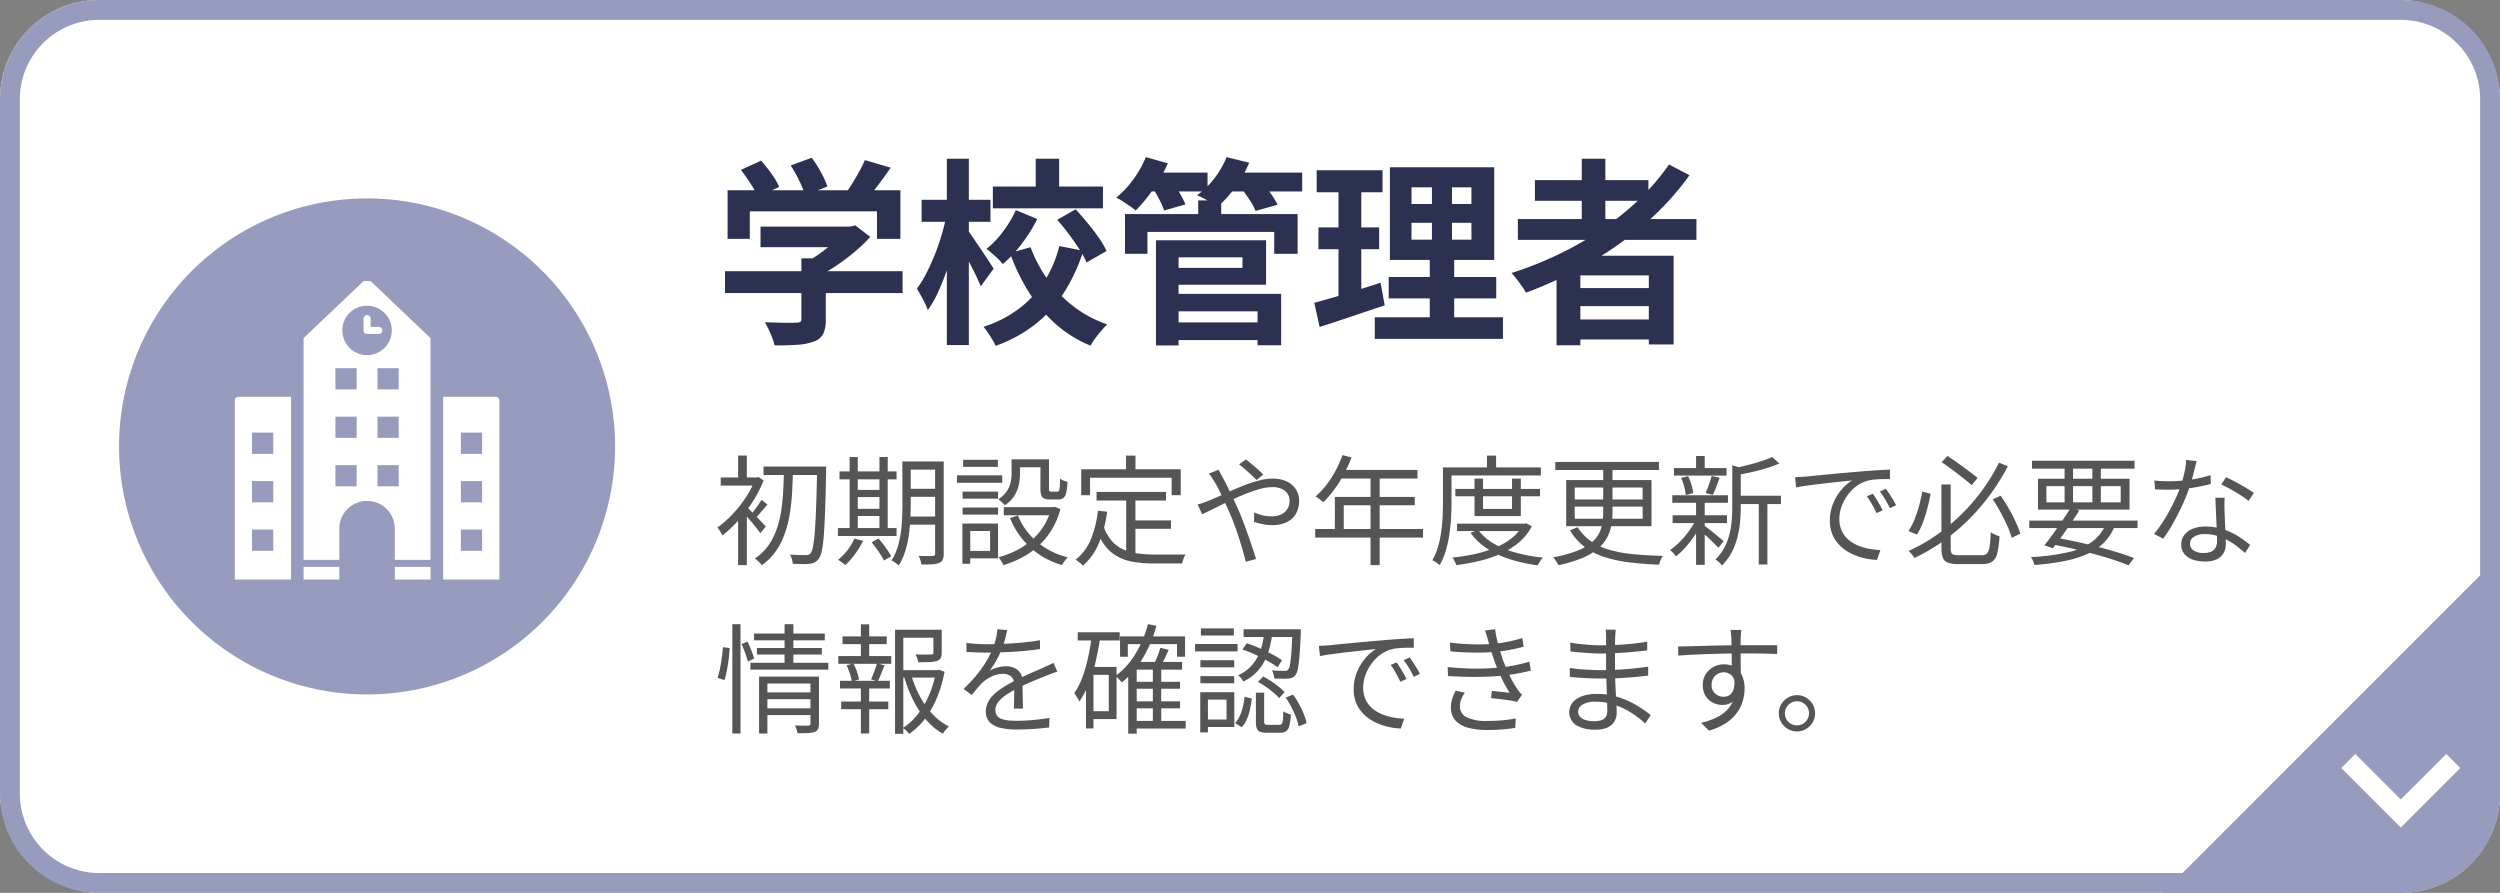 <svg xmlns="http://www.w3.org/2000/svg" xmlns:xlink="http://www.w3.org/1999/xlink" width="252" height="90" viewBox="0 0 252 90"><rect x="0" y="0" width="252" height="90" fill="#808080" stroke="none"/><defs><clipPath id="a"><rect width="50" height="50" fill="none"/></clipPath></defs><g transform="translate(-704 -391)"><rect width="252" height="90" rx="10" transform="translate(704 391)" fill="#fff"/><path d="M10,2a8.009,8.009,0,0,0-8,8V80a8.009,8.009,0,0,0,8,8H242a8.009,8.009,0,0,0,8-8V10a8.009,8.009,0,0,0-8-8H10m0-2H242a10,10,0,0,1,10,10V80a10,10,0,0,1-10,10H10A10,10,0,0,1,0,80V10A10,10,0,0,1,10,0Z" transform="translate(704 391)" fill="#979cbe"/><path d="M4.66-10.16h9.22v2.08H4.66ZM1.08-5.66h17.9v2.2H1.08Zm7.7-1.3h2.46V-.78A3.271,3.271,0,0,1,10.98.66a1.653,1.653,0,0,1-.98.78,6.069,6.069,0,0,1-1.68.32q-.96.06-2.24.06A7.051,7.051,0,0,0,5.67.63,10.881,10.881,0,0,0,5.1-.52l1.3.04q.66.02,1.17.02t.71-.02a.689.689,0,0,0,.4-.08.34.34,0,0,0,.1-.28Zm4.34-3.2h.58l.52-.12,1.5,1.16a14.961,14.961,0,0,1-1.54,1.48,22.166,22.166,0,0,1-1.84,1.39A16.072,16.072,0,0,1,10.4-5.12a6.175,6.175,0,0,0-.61-.73q-.39-.41-.65-.67a11.776,11.776,0,0,0,1.55-.96A15.708,15.708,0,0,0,12.1-8.63,9.67,9.67,0,0,0,13.12-9.7ZM1.34-13.82H18.76v4.9H16.4V-11.7H3.58v2.78H1.34Zm13.84-3.04,2.6.76q-.68,1-1.42,1.96t-1.34,1.62l-1.98-.72q.4-.52.79-1.14t.75-1.27A13.482,13.482,0,0,0,15.18-16.86Zm-12.5.98,2.04-.92a14.963,14.963,0,0,1,1.06,1.33,6.837,6.837,0,0,1,.76,1.31L4.38-13.14a8.089,8.089,0,0,0-.71-1.33Q3.18-15.24,2.68-15.88Zm5.02-.44,2.12-.78a12.276,12.276,0,0,1,.93,1.46,8.522,8.522,0,0,1,.65,1.44l-2.26.88a8.52,8.52,0,0,0-.57-1.45A13.5,13.5,0,0,0,7.7-16.32ZM28.08-14.2h11.1V-12H28.08ZM32.4-17h2.36v3.78H32.4Zm-2,5.18,2.16.9a16.444,16.444,0,0,1-1.58,2.51,12.472,12.472,0,0,1-1.9,2.03,6.148,6.148,0,0,0-.76-.79q-.5-.45-.88-.75a8.965,8.965,0,0,0,1.69-1.77A11.794,11.794,0,0,0,30.4-11.82Zm4.16.98,1.86-1.06q.6.64,1.21,1.38t1.12,1.47a8.536,8.536,0,0,1,.79,1.35L37.52-6.54a7.941,7.941,0,0,0-.72-1.34q-.48-.74-1.07-1.53T34.56-10.84ZM31.88-8.08a14.3,14.3,0,0,0,1.75,3.29,12.5,12.5,0,0,0,2.59,2.68A12.1,12.1,0,0,0,39.6-.3q-.26.26-.59.64t-.62.78a7.6,7.6,0,0,0-.47.72A12.372,12.372,0,0,1,34.4-.35a14.743,14.743,0,0,1-2.68-3.18A20.461,20.461,0,0,1,29.8-7.5Zm2.9-.12,2.42.48A17.737,17.737,0,0,1,35.37-3.7,13.141,13.141,0,0,1,32.5-.43a14.025,14.025,0,0,1-4.14,2.29,5.144,5.144,0,0,0-.34-.64q-.22-.36-.45-.7t-.43-.58A11.979,11.979,0,0,0,30.86-2a10.651,10.651,0,0,0,2.51-2.81A11.9,11.9,0,0,0,34.78-8.2ZM20.9-12.86h6.94v2.22H20.9ZM23.44-17h2.22V1.78H23.44Zm-.02,5.68,1.36.46q-.22,1.2-.55,2.48t-.75,2.51a24.679,24.679,0,0,1-.91,2.3,10.348,10.348,0,0,1-1.05,1.83,7.337,7.337,0,0,0-.49-1.1q-.33-.62-.61-1.06a10.356,10.356,0,0,0,.95-1.54q.45-.88.85-1.87a21.255,21.255,0,0,0,.7-2.02Q23.22-10.36,23.42-11.32Zm2.16,1.58q.18.22.54.75l.78,1.15q.42.62.77,1.16t.49.76l-1.3,1.78q-.18-.46-.48-1.08t-.65-1.29q-.35-.67-.67-1.25t-.54-.96ZM45.92-.5h9.74V1.28H45.92Zm2.86-12.3H51.1v2.42H48.78ZM41.4-11.42H58.8v4H56.44v-2.2H43.66v2.2H41.4Zm4.44,2.64h9.78V-4.3H45.84V-6h7.4V-7.06h-7.4Zm.1,5.4h11.2V1.8H54.76V-1.62H45.94Zm-1.42-5.4H46.8V1.82H44.52ZM43.4-15.6h6.32v1.9H43.4Zm8.1,0h7.76v1.9H51.5Zm-8-1.56,2.22.62a14.771,14.771,0,0,1-1.47,2.61,16.128,16.128,0,0,1-1.77,2.15,4.987,4.987,0,0,0-.58-.44l-.72-.48a5.1,5.1,0,0,0-.66-.38,9.541,9.541,0,0,0,1.72-1.84A10.486,10.486,0,0,0,43.5-17.16Zm8.14,0,2.28.56a11.81,11.81,0,0,1-1.4,2.47,11.863,11.863,0,0,1-1.76,1.95q-.26-.18-.63-.39t-.77-.42a7.676,7.676,0,0,0-.7-.33,8.15,8.15,0,0,0,1.75-1.71A8.984,8.984,0,0,0,51.64-17.16Zm-7.48,3.04,2.04-.56q.36.52.73,1.17a11.973,11.973,0,0,1,.57,1.11l-2.16.62a6.878,6.878,0,0,0-.49-1.13Q44.5-13.58,44.16-14.12Zm8.92.04,2.12-.56a13.35,13.35,0,0,1,.89,1.14,8.238,8.238,0,0,1,.69,1.14l-2.22.62a5.861,5.861,0,0,0-.62-1.14Q53.5-13.54,53.08-14.08Zm17.2,3.54v1.7h6.04v-1.7Zm0-3.58v1.68h6.04v-1.68ZM68.1-16.14H78.62V-6.8H68.1ZM67.98-5.08H78.82v2.16H67.98Zm-1.4,4.06H79.5V1.16H66.58ZM60.72-15.84h6.64v2.22H60.72Zm.18,5.76h6.12v2.2H60.9Zm-.42,7.6q.88-.24,1.97-.55t2.31-.7l2.4-.77.42,2.28q-1.68.56-3.4,1.14T61.02-.04Zm2.44-12.48h2.3V-2.68l-2.3.38Zm9.42-.32h2.02v7.52h.22V0H72.12V-7.76h.22ZM81-10.92H99v2.1H81Zm1.72-3.92H94.16v2.08H82.72ZM86.26-3.96h8.92v1.82H86.26Zm0,3.16h8.92V1.22H86.26ZM87.44-17h2.38v7.26H87.44Zm8.8.58,2.06,1.08a27.6,27.6,0,0,1-4.56,4.96,36.084,36.084,0,0,1-5.65,3.96A42.78,42.78,0,0,1,81.82-3.5a6.508,6.508,0,0,0-.4-.63q-.26-.37-.55-.75a6.1,6.1,0,0,0-.51-.6,36.485,36.485,0,0,0,6.23-2.64,31.239,31.239,0,0,0,5.44-3.7A24.14,24.14,0,0,0,96.24-16.42ZM84.9-7.22H96.7V1.72H94.2V-5.24H87.3V1.8H84.9Z" transform="translate(776 424)" fill="#2c3152"/><g transform="translate(716 411)"><g clip-path="url(#a)"><path d="M25,0A25,25,0,1,0,50,25,25,25,0,0,0,25,0" fill="#979cbe" fill-rule="evenodd"/><path d="M14,24.354V42.42h5.669V24H14.354a.356.356,0,0,0-.354.355m3.878,15.167H15.737V37.379h2.141Zm0-4.886H15.737V32.493h2.141Zm0-4.887H15.737V27.606h2.141Z" transform="translate(-2.333 -4)" fill="#fff"/><path d="M44.512,24H39.2V42.42h5.669V24.354A.356.356,0,0,0,44.512,24M43.129,39.521H40.989V37.379h2.141Zm0-4.886H40.989V32.493h2.141Zm0-4.887H40.989V27.606h2.141Z" transform="translate(-6.533 -4)" fill="#fff"/><rect width="3.602" height="1.276" transform="translate(27.797 37.144)" fill="#fff"/><rect width="3.602" height="1.276" transform="translate(18.601 37.144)" fill="#fff"/><path d="M31.138,15.3h-.853v-.852a.355.355,0,0,0-.709,0v1.207a.353.353,0,0,0,.355.355h1.207a.355.355,0,0,0,0-.709" transform="translate(-4.929 -2.349)" fill="#fff"/><path d="M28.368,10l-6.047,5.748V38.1h3.6V35.077a2.8,2.8,0,1,1,5.595,0V38.1h3.6V15.748L29.076,10Zm.353,7.466a2.492,2.492,0,1,1,2.49-2.492,2.494,2.494,0,0,1-2.49,2.492M27.672,30.692H25.531V28.552h2.141Zm0-4.886H25.531V23.666h2.141Zm0-4.887H25.531V18.779h2.141Zm4.237,9.773H29.768V28.552h2.141Zm0-4.886H29.768V23.666h2.141Zm0-4.887H29.768V18.779h2.141Z" transform="translate(-3.72 -1.667)" fill="#fff"/></g></g><path d="M4.963,5.024H10.7v.853H4.963Zm5.4,0h.91v.317q0,.12,0,.189-.043,2.3-.1,3.879t-.135,2.576a12.278,12.278,0,0,1-.2,1.54,2.052,2.052,0,0,1-.286.763,1.244,1.244,0,0,1-.41.388,1.534,1.534,0,0,1-.52.152,5.168,5.168,0,0,1-.76.031q-.461-.009-.953-.035a2.172,2.172,0,0,0-.087-.466,1.822,1.822,0,0,0-.2-.463q.539.043.978.053t.641.01a.541.541,0,0,0,.471-.2,1.655,1.655,0,0,0,.242-.689,14.462,14.462,0,0,0,.181-1.514q.078-.988.133-2.537t.1-3.772Zm-3.342.37h.91q-.024,1.067-.084,2.162A21.536,21.536,0,0,1,7.623,9.71a11.636,11.636,0,0,1-.5,2.028,7.473,7.473,0,0,1-.9,1.794,5.842,5.842,0,0,1-1.439,1.445,2.217,2.217,0,0,0-.316-.367,2.85,2.85,0,0,0-.382-.315,5.093,5.093,0,0,0,1.374-1.322A6.754,6.754,0,0,0,6.3,11.3a10.231,10.231,0,0,0,.457-1.9q.143-.995.194-2.011T7.023,5.394ZM2.4,9.706,3.282,8.65v6.315H2.4ZM.648,6.128H4.377v.821H.648ZM2.4,3.92h.881V6.58H2.4Zm.853,5.164q.134.115.406.389t.584.594q.312.32.574.6t.375.4l-.551.673q-.143-.2-.386-.508t-.526-.644q-.283-.337-.538-.628T2.771,9.5Zm.867-2.957H4.3l.164-.043.511.34a12.107,12.107,0,0,1-1.108,2.15A14.6,14.6,0,0,1,2.392,10.5,12.511,12.511,0,0,1,.812,11.975,1.59,1.59,0,0,0,.677,11.7q-.092-.153-.19-.3a1.364,1.364,0,0,0-.175-.222A10.113,10.113,0,0,0,1.8,9.871,12.605,12.605,0,0,0,3.161,8.164a9.2,9.2,0,0,0,.96-1.844Zm.643,2.253.6.478q-.317.365-.634.734t-.582.633l-.439-.371q.245-.29.558-.722A8.745,8.745,0,0,0,4.763,8.381ZM19.331,4.515h3.327V5.34H19.331Zm0,2.754h3.327v.807H19.331Zm-.015,2.8H22.68v.816H19.316Zm2.942-5.554h.868v9.294a1.492,1.492,0,0,1-.1.6.676.676,0,0,1-.359.333,2.178,2.178,0,0,1-.69.139q-.437.031-1.1.026a2.32,2.32,0,0,0-.1-.442,2.694,2.694,0,0,0-.178-.433q.475.017.881.017t.541-.007a.3.3,0,0,0,.186-.058.257.257,0,0,0,.054-.19Zm-3.3,0H19.8v4.36q0,.691-.042,1.494T19.6,12a10.621,10.621,0,0,1-.366,1.6,5.8,5.8,0,0,1-.651,1.412,1.389,1.389,0,0,0-.2-.186q-.133-.1-.273-.2a1.287,1.287,0,0,0-.244-.134,5.877,5.877,0,0,0,.74-1.783,11.67,11.67,0,0,0,.295-1.975q.063-1,.063-1.865Zm-6.332,1h5.747v.8H12.622Zm1.407,1.87h3.045v.722H14.03Zm.007,1.9h3.045v.73H14.037Zm-1.576,1.943h5.908v.8H12.461Zm1.178-7.165h.821v7.489h-.821Zm3.005,0h.835v7.489h-.835Zm-2.514,8.226.861.238a8.293,8.293,0,0,1-.813,1.336,7.739,7.739,0,0,1-.972,1.1,1.947,1.947,0,0,0-.21-.176q-.135-.1-.275-.2a2.272,2.272,0,0,0-.248-.155,5.884,5.884,0,0,0,.946-.974A5.661,5.661,0,0,0,14.131,12.289Zm1.724.373.7-.373q.24.267.484.59t.457.633a4.381,4.381,0,0,1,.335.562l-.738.428a3.834,3.834,0,0,0-.311-.565q-.206-.318-.449-.658T15.855,12.661ZM29.963,4.3h.854V5.762a5.441,5.441,0,0,1-.118,1.09,3.463,3.463,0,0,1-.447,1.114,3.163,3.163,0,0,1-.975.968,1.358,1.358,0,0,0-.183-.206q-.122-.116-.251-.228a1.446,1.446,0,0,0-.222-.165,2.94,2.94,0,0,0,.865-.822,2.623,2.623,0,0,0,.382-.894,4.247,4.247,0,0,0,.1-.872Zm2.919,0h.856V7.249a.467.467,0,0,0,.044.253.239.239,0,0,0,.189.055h.608a.176.176,0,0,0,.158-.085.976.976,0,0,0,.082-.368q.028-.283.032-.855a1.408,1.408,0,0,0,.357.192,3.87,3.87,0,0,0,.4.135,5.857,5.857,0,0,1-.134,1.089.973.973,0,0,1-.285.535.805.805,0,0,1-.514.148h-.841a1.42,1.42,0,0,1-.574-.095.551.551,0,0,1-.3-.332,2.022,2.022,0,0,1-.086-.663ZM30.61,9.958a6.712,6.712,0,0,0,1.917,2.658,7.574,7.574,0,0,0,3.108,1.562,1.981,1.981,0,0,0-.21.229q-.114.142-.214.285t-.169.261a7.985,7.985,0,0,1-3.187-1.764,8.207,8.207,0,0,1-2.048-2.973Zm3.358-.838h.178l.154-.038.584.232a7.838,7.838,0,0,1-.88,2.1,7.478,7.478,0,0,1-1.323,1.612,7.949,7.949,0,0,1-1.654,1.167,10.2,10.2,0,0,1-1.887.767,1.518,1.518,0,0,0-.127-.267q-.086-.149-.182-.293a1.761,1.761,0,0,0-.183-.236,8.893,8.893,0,0,0,1.75-.653,7.565,7.565,0,0,0,1.55-1.027,6.426,6.426,0,0,0,1.229-1.413,6.494,6.494,0,0,0,.792-1.8Zm-4.788,0h5.135V9.94H29.18ZM30.318,4.3h3V5.1h-3ZM25.027,7.551h3.58v.718h-3.58Zm.058-3.206h3.5v.718h-3.5Zm-.058,4.811h3.58v.718h-3.58Zm-.566-3.24h4.563v.749H24.461Zm.992,4.859H28.6v3.505H25.453v-.748H27.8V11.523H25.453Zm-.445,0H25.8v4.054h-.791ZM38.533,7.589h7v.865h-7Zm3.46,2.865h4.041V11.3H41.993ZM41.52,8.028h.931v6.079l-.931-.128Zm-2.851,1.45.931.1a12.328,12.328,0,0,1-.837,3.186,6.171,6.171,0,0,1-1.6,2.255,1.962,1.962,0,0,0-.207-.2q-.136-.117-.282-.229a2.971,2.971,0,0,0-.255-.178,4.957,4.957,0,0,0,1.534-2.04A10.631,10.631,0,0,0,38.669,9.479Zm.571,1.549a4.383,4.383,0,0,0,.816,1.484,3.4,3.4,0,0,0,1.162.868,5.278,5.278,0,0,0,1.462.408,12.662,12.662,0,0,0,1.715.11H45.51l.774,0,.718,0q.325,0,.5-.007a2.041,2.041,0,0,0-.14.273,3.138,3.138,0,0,0-.123.336q-.052.171-.078.3h-2.81a12.942,12.942,0,0,1-1.977-.14,5.405,5.405,0,0,1-1.632-.51,4.007,4.007,0,0,1-1.289-1.056,5.861,5.861,0,0,1-.946-1.78Zm2.266-7.1h.95v1.94h-.95ZM36.988,5.3h10.03V7.915H46.1V6.158H37.876V7.915h-.889ZM54.654,6.385q-.229-.238-.541-.532t-.636-.575Q53.154,5,52.9,4.806l.685-.492q.206.146.532.419t.665.571q.339.3.56.536Zm-3.816-1.04q.053.1.124.245t.155.3q.084.152.144.264.347.637.756,1.483T52.792,9.3q.243.554.5,1.226t.5,1.362q.242.69.455,1.323t.364,1.135l-1.03.277q-.18-.714-.433-1.558t-.553-1.71q-.3-.866-.646-1.653-.282-.63-.551-1.212t-.507-1.068q-.239-.486-.449-.827-.107-.182-.272-.431t-.31-.428ZM48.715,8.851q.262-.067.544-.162t.441-.163q.5-.2,1.126-.48l1.331-.6q.7-.312,1.422-.587a12.365,12.365,0,0,1,1.413-.445,5.358,5.358,0,0,1,1.283-.171,3.257,3.257,0,0,1,1.434.289,2.189,2.189,0,0,1,.919.8A2.126,2.126,0,0,1,58.952,8.5a2.558,2.558,0,0,1-.3,1.241,2.128,2.128,0,0,1-.906.872,3.3,3.3,0,0,1-1.548.32,4.417,4.417,0,0,1-.979-.108A7.446,7.446,0,0,1,54.4,10.6l.026-.946a5.231,5.231,0,0,0,.791.276,3.52,3.52,0,0,0,.914.118A2.273,2.273,0,0,0,57.2,9.827a1.4,1.4,0,0,0,.6-.579,1.652,1.652,0,0,0,.192-.786,1.253,1.253,0,0,0-.191-.668,1.372,1.372,0,0,0-.576-.5,2.181,2.181,0,0,0-.976-.192,4.914,4.914,0,0,0-1.354.217,15.206,15.206,0,0,0-1.563.553q-.814.336-1.594.713T50.3,9.294q-.664.333-1.115.537ZM63.326,3.875l.91.236a14.251,14.251,0,0,1-.784,1.715,12.96,12.96,0,0,1-.976,1.547,9.686,9.686,0,0,1-1.091,1.252q-.087-.075-.228-.188t-.287-.22A1.976,1.976,0,0,0,60.6,8.05,7.919,7.919,0,0,0,61.69,6.891a10.417,10.417,0,0,0,.927-1.434A11.716,11.716,0,0,0,63.326,3.875Zm-.184,1.494h7.74v.868H62.7ZM62.555,8.09h8.053v.844H63.451v2.838h-.9Zm-1.984,3.232H71.443v.867H60.571Zm5.579-5.5h.922v9.142H66.15ZM74.7,7.285h8.535v.741H74.7Zm.165,3.5H81.74v.744H74.869Zm1.763-4.543h.861V9.3h2.923V6.242H81.3v3.777H76.632Zm4.87,4.543h.182l.161-.038.565.306a5.389,5.389,0,0,1-1.287,1.61,7.673,7.673,0,0,1-1.8,1.132,12.066,12.066,0,0,1-2.163.738,21.573,21.573,0,0,1-2.367.432,2.174,2.174,0,0,0-.16-.39,2.625,2.625,0,0,0-.224-.374,19.4,19.4,0,0,0,2.23-.348,12.049,12.049,0,0,0,2.046-.63,7.147,7.147,0,0,0,1.682-.962A4.167,4.167,0,0,0,81.5,10.92Zm-4.493.629a4.979,4.979,0,0,0,1.553,1.371,9.392,9.392,0,0,0,2.249.926,16.19,16.19,0,0,0,2.725.5,1.954,1.954,0,0,0-.195.234q-.1.142-.19.282a2.7,2.7,0,0,0-.144.259,16,16,0,0,1-2.778-.607A9.58,9.58,0,0,1,77.911,13.3a6.042,6.042,0,0,1-1.678-1.593Zm.878-7.491h.924v1.64h-.924ZM73.892,5.111h9.428v.816H73.892Zm-.442,0h.863v3.46q0,.7-.041,1.525t-.164,1.694a12.092,12.092,0,0,1-.362,1.683,6.964,6.964,0,0,1-.629,1.5,1.369,1.369,0,0,0-.21-.179q-.14-.1-.28-.19a1.335,1.335,0,0,0-.249-.13,6.254,6.254,0,0,0,.585-1.4,10.764,10.764,0,0,0,.322-1.545q.106-.792.136-1.552t.03-1.413Zm11.326-.55H95.223v.816H84.776Zm4.829.345h.936V9.562a8.093,8.093,0,0,1-.111,1.349,4.233,4.233,0,0,1-.423,1.256,3.885,3.885,0,0,1-.912,1.124,6.007,6.007,0,0,1-1.577.946,13.186,13.186,0,0,1-2.417.732q-.052-.1-.144-.247t-.2-.294a2.351,2.351,0,0,0-.2-.253,12.886,12.886,0,0,0,2.33-.621,5.515,5.515,0,0,0,1.47-.807,3.1,3.1,0,0,0,.812-.958,3.379,3.379,0,0,0,.35-1.074,7.968,7.968,0,0,0,.082-1.161ZM86.733,9.066v1.221h6.843V9.066Zm0-1.922v1.2h6.843v-1.2Zm-.861-.755h8.6v4.653h-8.6Zm1.152,4.75a5.054,5.054,0,0,0,1.382,1.44,6.363,6.363,0,0,0,1.862.854,13.372,13.372,0,0,0,2.394.43q1.337.128,2.964.172a2.031,2.031,0,0,0-.232.408,2.177,2.177,0,0,0-.156.479q-1.658-.071-3.042-.242a13.12,13.12,0,0,1-2.5-.54,6.78,6.78,0,0,1-1.976-1.018,5.647,5.647,0,0,1-1.461-1.67Zm16.022-3.167h4.473v.839h-4.473ZM96.734,5.178h5.3v.76h-5.3ZM96.6,9.936h5.483v.786H96.6ZM96.568,7.92h5.61v.765h-5.61Zm8.715.391h.872V14.9h-.872ZM98.963,3.967h.872v1.6h-.872Zm0,4.579h.872v6.392h-.872ZM102.615,4.9l1.1.34q-.019.131-.245.167V9.11q0,.679-.066,1.444a10.2,10.2,0,0,1-.259,1.553,7.06,7.06,0,0,1-.574,1.534,5.387,5.387,0,0,1-1.01,1.371,1.111,1.111,0,0,0-.169-.223,3.207,3.207,0,0,0-.241-.23,1.112,1.112,0,0,0-.238-.163,4.839,4.839,0,0,0,.919-1.224,5.923,5.923,0,0,0,.507-1.354,8.909,8.909,0,0,0,.22-1.388q.053-.688.053-1.329Zm4.018-.841.726.66a11.079,11.079,0,0,1-1.281.471q-.719.219-1.482.392t-1.482.3a2.086,2.086,0,0,0-.116-.35,2.459,2.459,0,0,0-.168-.341q.675-.144,1.389-.325t1.349-.39A8.167,8.167,0,0,0,106.633,4.058Zm-6.884,6.887q.139.094.423.317t.605.483q.321.26.587.483l.381.321-.535.672q-.144-.165-.4-.421t-.55-.536q-.3-.28-.566-.526t-.438-.379Zm-2.3-4.786L98.17,6a6.064,6.064,0,0,1,.329.876,5.352,5.352,0,0,1,.184.823l-.76.208a4.731,4.731,0,0,0-.157-.846A5.967,5.967,0,0,0,97.453,6.159Zm3.079-.187.819.186q-.168.45-.35.92t-.346.8L99.926,7.7q.109-.243.223-.546t.219-.618Q100.474,6.223,100.532,5.972Zm-1.565,4.364.646.254a9.282,9.282,0,0,1-.741,1.318,11.536,11.536,0,0,1-.946,1.23,7.441,7.441,0,0,1-.982.942,3.031,3.031,0,0,0-.28-.341,2.56,2.56,0,0,0-.328-.3,5.845,5.845,0,0,0,.988-.819,9.5,9.5,0,0,0,.93-1.1A7.743,7.743,0,0,0,98.967,10.336ZM108.944,6.1q.345-.012.622-.03l.452-.03.831-.084q.542-.055,1.255-.124t1.526-.14l1.642-.143q.659-.055,1.246-.1t1.091-.071q.5-.029.9-.041l0,.957q-.341-.007-.774,0t-.85.051a3.639,3.639,0,0,0-.724.133,3.455,3.455,0,0,0-1.152.62,4.33,4.33,0,0,0-.869.953,4.516,4.516,0,0,0-.546,1.115,3.594,3.594,0,0,0-.188,1.112,2.9,2.9,0,0,0,.241,1.225,2.583,2.583,0,0,0,.656.881,3.6,3.6,0,0,0,.945.587,5.36,5.36,0,0,0,1.121.339,7.884,7.884,0,0,0,1.178.133l-.347.991a6.744,6.744,0,0,1-1.341-.186,6.015,6.015,0,0,1-1.289-.469,4.306,4.306,0,0,1-1.09-.771,3.46,3.46,0,0,1-.753-1.091,3.512,3.512,0,0,1-.276-1.431,4.492,4.492,0,0,1,.33-1.735,5.118,5.118,0,0,1,.845-1.4,4.334,4.334,0,0,1,1.066-.922q-.385.043-.952.1t-1.216.13q-.649.071-1.3.15t-1.22.162q-.568.083-.956.164Zm7.835,1.667q.141.194.323.488t.362.6q.18.31.31.582l-.621.285q-.2-.44-.454-.882a8.173,8.173,0,0,0-.524-.813Zm1.312-.5q.149.194.338.483t.378.6q.189.308.323.575l-.617.3q-.22-.436-.475-.867a8.764,8.764,0,0,0-.541-.81Zm5.6-.432h.938v6.448a1.107,1.107,0,0,0,.064.426.364.364,0,0,0,.241.2,1.82,1.82,0,0,0,.514.055h2.319a.708.708,0,0,0,.53-.181,1.274,1.274,0,0,0,.253-.679,14.2,14.2,0,0,0,.118-1.451q.116.078.272.162a2.342,2.342,0,0,0,.32.143q.164.059.292.1a9.96,9.96,0,0,1-.225,1.688,1.442,1.442,0,0,1-.5.861,1.713,1.713,0,0,1-1,.25h-2.442a3.1,3.1,0,0,1-1.021-.134.848.848,0,0,1-.517-.481,2.577,2.577,0,0,1-.147-.973Zm.028-2.244.586-.635q.512.332,1.083.745t1.091.8q.52.39.864.676l-.6.723q-.351-.31-.865-.715t-1.082-.829Q124.226,4.929,123.718,4.588Zm-1.953,2.957.846.222q-.127.666-.321,1.422a14.055,14.055,0,0,1-.457,1.457,6.773,6.773,0,0,1-.6,1.232l-.859-.349a6.52,6.52,0,0,0,.617-1.2,12.727,12.727,0,0,0,.467-1.406Q121.655,8.2,121.765,7.545Zm7.1.785.8-.368q.419.591.812,1.281t.7,1.353a9.763,9.763,0,0,1,.47,1.192l-.865.425A8.715,8.715,0,0,0,130.332,11q-.3-.673-.683-1.376T128.865,8.33Zm.633-3.7.893.367a23.124,23.124,0,0,1-1.7,2.741,21.336,21.336,0,0,1-2.139,2.526,20.524,20.524,0,0,1-2.574,2.2,19.288,19.288,0,0,1-3,1.777,2.391,2.391,0,0,0-.169-.239q-.1-.13-.213-.257a2.187,2.187,0,0,0-.209-.215,17.3,17.3,0,0,0,2.927-1.681,19.671,19.671,0,0,0,2.532-2.145,19.748,19.748,0,0,0,2.082-2.459A18.584,18.584,0,0,0,129.5,4.634Zm3.051,5.842h10.915v.755H132.548Zm.28-6.035h10.332v.8H132.828Zm3.881,4.777.881.239q-.391.621-.864,1.315t-.94,1.347q-.468.653-.857,1.148l-.85-.3q.387-.487.855-1.137t.939-1.338Q136.344,9.807,136.709,9.219Zm3.6,1.529.865.247a5.007,5.007,0,0,1-1.078,1.685,5.608,5.608,0,0,1-1.685,1.156,10.559,10.559,0,0,1-2.328.723,24.847,24.847,0,0,1-3.014.39,2.058,2.058,0,0,0-.139-.417,1.861,1.861,0,0,0-.216-.375,21.452,21.452,0,0,0,3.664-.471,6.748,6.748,0,0,0,2.484-1.065A4.318,4.318,0,0,0,140.308,10.748Zm-5.574,2.108.449-.658q1.486.259,2.952.6t2.751.716q1.285.375,2.212.738l-.546.735q-.913-.377-2.157-.76t-2.689-.737Q136.26,13.136,134.734,12.856Zm1.374-8.119h.854v4.2h-.854Zm2.8,0h.853v4.2h-.853ZM134.278,7V8.632h7.489V7Zm-.849-.741h9.229V9.369H133.43Zm11.734.173q.332.041.707.059t.763.018q.653,0,1.356-.061a14.162,14.162,0,0,0,1.423-.2,11.839,11.839,0,0,0,1.412-.359l.026.892q-.585.161-1.287.292t-1.451.208a14.35,14.35,0,0,1-1.482.078q-.328,0-.695-.008t-.707-.025Zm4.252-1.958q-.072.287-.18.732T149,6.137q-.13.485-.274.912A17.679,17.679,0,0,1,148,8.871q-.441.958-.945,1.856a14.63,14.63,0,0,1-1.005,1.572l-.925-.478a11.348,11.348,0,0,0,.8-1.075q.4-.6.755-1.26t.647-1.292a12.6,12.6,0,0,0,.475-1.169,13.159,13.159,0,0,0,.366-1.3,7.187,7.187,0,0,0,.194-1.358Zm2.83,3.7q-.017.369-.022.667t.007.625q.012.3.03.743t.042.946q.024.5.042.954t.018.757a1.782,1.782,0,0,1-.217.871,1.543,1.543,0,0,1-.675.63,2.658,2.658,0,0,1-1.207.234,3.715,3.715,0,0,1-1.2-.184,1.928,1.928,0,0,1-.868-.566,1.45,1.45,0,0,1-.327-.976,1.512,1.512,0,0,1,.316-.96,2.013,2.013,0,0,1,.859-.622,3.246,3.246,0,0,1,1.219-.218,5.8,5.8,0,0,1,1.859.284,6.877,6.877,0,0,1,1.52.715,10.594,10.594,0,0,1,1.171.855l-.513.813q-.349-.31-.775-.647a6.786,6.786,0,0,0-.94-.619,5.775,5.775,0,0,0-1.1-.462,4.271,4.271,0,0,0-1.251-.179,1.9,1.9,0,0,0-1.072.272.811.811,0,0,0-.061,1.37,1.741,1.741,0,0,0,1.049.261,1.673,1.673,0,0,0,.791-.158.919.919,0,0,0,.416-.429,1.408,1.408,0,0,0,.124-.593q0-.345-.02-.881t-.05-1.157q-.03-.621-.056-1.238t-.043-1.11Zm2.4.318a6.778,6.778,0,0,0-.817-.592q-.494-.312-1.011-.6t-.916-.464l.482-.73q.324.144.721.347t.794.429q.4.227.738.441t.551.375ZM5.13,27.793H9.91v.688H5.13ZM4.009,21.862h7.13v.685H4.009Zm.29,1.456h6.543v.657H4.3Zm-.654,1.493h7.849v.69H3.644ZM5.135,29.4h4.81v.678H5.135ZM4.515,26.2H9.9v.7H5.354v5.043H4.515Zm5.176,0h.861v4.749a1.273,1.273,0,0,1-.089.527.6.6,0,0,1-.344.294,2.148,2.148,0,0,1-.669.121q-.419.021-1.058.014a2.389,2.389,0,0,0-.1-.388,3.08,3.08,0,0,0-.163-.393q.458.017.844.02t.506,0q.216-.007.216-.207ZM7.085,20.916h.886v4.113H7.085Zm-5.266,0h.825V31.942H1.819ZM.871,23.232l.673.093q-.015.465-.086,1.048t-.179,1.159a8.945,8.945,0,0,1-.25,1.026l-.7-.234a7.316,7.316,0,0,0,.249-.954q.107-.541.184-1.1T.871,23.232Zm1.877-.315.6-.239q.2.408.391.889a7.182,7.182,0,0,1,.278.81l-.633.308a8.61,8.61,0,0,0-.267-.846Q2.936,23.334,2.748,22.917Zm15.928,2.635H22.6V26.3H18.676Zm-.454-4.076h4.29v.809H19.055v9.681h-.833Zm3.864,0h.839v2.317a1.219,1.219,0,0,1-.094.525.625.625,0,0,1-.373.3,2.7,2.7,0,0,1-.737.116q-.462.021-1.162.021a2,2,0,0,0-.105-.406,2.739,2.739,0,0,0-.172-.387q.376.012.7.018t.548,0q.228,0,.319-.011a.39.39,0,0,0,.193-.049.162.162,0,0,0,.047-.133Zm-2.233,4.571a10.891,10.891,0,0,0,.871,2.137,8.545,8.545,0,0,0,1.289,1.808,5.663,5.663,0,0,0,1.647,1.235,2.593,2.593,0,0,0-.332.343,4.444,4.444,0,0,0-.291.388,6.406,6.406,0,0,1-1.673-1.391,9.49,9.49,0,0,1-1.307-1.978,13.732,13.732,0,0,1-.915-2.357Zm2.477-.495h.161l.159-.038.556.2A12.8,12.8,0,0,1,22.5,28.2a9.613,9.613,0,0,1-1.19,2.157,6.9,6.9,0,0,1-1.679,1.623,2.176,2.176,0,0,0-.279-.325,3.325,3.325,0,0,0-.327-.285,6.262,6.262,0,0,0,1.578-1.49,8.758,8.758,0,0,0,1.11-1.966,10.165,10.165,0,0,0,.619-2.164Zm-9.4-3.4H17.38v.777H12.925Zm-.136,6.559h4.748v.778H12.789ZM12.5,24.133h5.341v.778H12.5Zm.171,2.493h5.022V27.4H12.671Zm2.105-5.691h.839v3.472h-.839Zm0,6.02h.839v4.981h-.839Zm1.617-2.091.777.2q-.18.425-.353.863a6.36,6.36,0,0,1-.349.753l-.668-.2q.1-.226.216-.514t.217-.581Q16.336,25.1,16.394,24.864Zm-3.056.194.684-.178a5.24,5.24,0,0,1,.362.835,4.286,4.286,0,0,1,.2.777l-.719.211a4.166,4.166,0,0,0-.191-.789A7.885,7.885,0,0,0,13.337,25.059Zm16.184-3.547q-.075.353-.191.841a7.957,7.957,0,0,1-.358,1.094,9.768,9.768,0,0,1-.54,1.119,9.1,9.1,0,0,1-.679,1.047,2.455,2.455,0,0,1,.519-.245,3.809,3.809,0,0,1,.593-.152,3.311,3.311,0,0,1,.559-.052,1.782,1.782,0,0,1,1.175.394,1.387,1.387,0,0,1,.476,1.133q0,.23,0,.583t.011.743q.008.39.017.761t.008.652h-.923q.017-.236.025-.565t.014-.686q.006-.358,0-.681t0-.554a.933.933,0,0,0-.327-.773,1.255,1.255,0,0,0-.79-.247,2.638,2.638,0,0,0-1.115.25,3.718,3.718,0,0,0-.956.627,6.63,6.63,0,0,0-.519.566l-.567.688-.823-.608a16.157,16.157,0,0,0,1.444-1.57,10.992,10.992,0,0,0,.935-1.362,9.345,9.345,0,0,0,.561-1.14,7.2,7.2,0,0,0,.319-1.006,5.405,5.405,0,0,0,.145-.94Zm-4.108,1.294q.485.065,1.05.1t.979.032q.809,0,1.734-.04t1.867-.127q.942-.088,1.787-.236l0,.889q-.629.1-1.337.168t-1.437.112q-.729.042-1.409.06t-1.252.018q-.255,0-.589-.006t-.693-.026l-.694-.037Zm9.169,2.9q-.153.045-.339.111t-.373.137q-.186.071-.349.138-.632.245-1.46.59t-1.692.8a8.5,8.5,0,0,0-1.052.634,3.18,3.18,0,0,0-.718.682,1.28,1.28,0,0,0-.262.776.909.909,0,0,0,.162.566,1.016,1.016,0,0,0,.457.326,2.635,2.635,0,0,0,.689.152q.394.038.858.038.7,0,1.595-.076t1.685-.215l-.031.964q-.448.055-1.02.106t-1.155.077q-.583.026-1.11.026a7.279,7.279,0,0,1-1.556-.154,2.3,2.3,0,0,1-1.119-.55,1.476,1.476,0,0,1-.416-1.122,2.011,2.011,0,0,1,.251-1,3.112,3.112,0,0,1,.674-.821,6.668,6.668,0,0,1,.944-.687q.521-.316,1.054-.588.574-.3,1.084-.533t.968-.424q.458-.194.852-.379l.507-.232q.235-.108.48-.234Zm7.68,1.02H46.95v.7H42.263Zm0,1.97H46.95V29.4H42.263Zm.011,1.977h5.243v.764H42.274ZM40.9,22.147h6.556V24.2h-.811V22.926H41.684V24.2H40.9Zm3.307,3.142h.842v5.788h-.842Zm-1.627-.565h4.574V25.5H42.581v6.454h-.856V25.531l.783-.807Zm1.131-3.813.858.168a13.013,13.013,0,0,1-1.387,3.286,8.968,8.968,0,0,1-2.1,2.425,2.515,2.515,0,0,0-.179-.211q-.115-.124-.24-.248a1.9,1.9,0,0,0-.225-.195,7.642,7.642,0,0,0,2.012-2.219A11.259,11.259,0,0,0,43.712,20.911Zm1.25,2.384.842.209q-.211.467-.437.938t-.423.814l-.688-.2a9.313,9.313,0,0,0,.4-.865A8.15,8.15,0,0,0,44.962,23.3Zm-8.327-1.566h4.234v.833H36.635Zm1.208,3.5h2.708v5.252H37.843v-.793h1.922v-3.66H37.843Zm.2-3.108.859.128q-.183,1.261-.462,2.44a16.3,16.3,0,0,1-.682,2.2A8.594,8.594,0,0,1,36.8,28.71a2.359,2.359,0,0,0-.139-.264q-.1-.163-.2-.322a2.153,2.153,0,0,0-.182-.256,7.016,7.016,0,0,0,.822-1.59,14.271,14.271,0,0,0,.57-1.965Q37.909,23.252,38.046,22.125Zm-.574,3.108h.755v6.2h-.755Zm17.97-3.476h.828A12.3,12.3,0,0,1,56,23.2a6.579,6.579,0,0,1-.5,1.362,4.886,4.886,0,0,1-.849,1.2,4.637,4.637,0,0,1-1.318.937,1.669,1.669,0,0,0-.232-.337,2.106,2.106,0,0,0-.3-.3,4,4,0,0,0,1.212-.817,4.237,4.237,0,0,0,.767-1.054,5.44,5.44,0,0,0,.441-1.191A10.769,10.769,0,0,0,55.442,21.757Zm-2.2,1.717.438-.629a13.878,13.878,0,0,1,1.294.5q.667.3,1.262.613a9.072,9.072,0,0,1,.991.6l-.44.71a9.362,9.362,0,0,0-.991-.632q-.592-.334-1.259-.646A11.459,11.459,0,0,0,53.24,23.474Zm5.036-2.042h.851v.07q0,.07,0,.159t-.007.149q-.055,1.413-.127,2.286a11.813,11.813,0,0,1-.167,1.33,1.434,1.434,0,0,1-.248.631.863.863,0,0,1-.306.247,1.346,1.346,0,0,1-.414.1q-.216.019-.6.016t-.81-.025a2.206,2.206,0,0,0-.073-.423,1.471,1.471,0,0,0-.164-.4q.416.039.762.045t.493.006a.444.444,0,0,0,.385-.119,1.251,1.251,0,0,0,.183-.529,11.964,11.964,0,0,0,.138-1.225q.061-.818.1-2.172Zm-3.682,6.392h.835v2.9A.391.391,0,0,0,55.5,31a.54.54,0,0,0,.322.062h1.126a.3.3,0,0,0,.243-.093.781.781,0,0,0,.118-.384q.037-.291.049-.892a1.193,1.193,0,0,0,.217.134,2.137,2.137,0,0,0,.277.114l.266.086a5.9,5.9,0,0,1-.151,1.129.943.943,0,0,1-.328.553,1.038,1.038,0,0,1-.6.152H55.709a1.9,1.9,0,0,1-.694-.1.564.564,0,0,1-.332-.35,2.129,2.129,0,0,1-.088-.686Zm-1.14.409.731.184q-.063.533-.179,1.073a5.542,5.542,0,0,1-.318,1.01,2.78,2.78,0,0,1-.521.813L52.5,30.88a2.607,2.607,0,0,0,.477-.731,5.209,5.209,0,0,0,.308-.924A8.289,8.289,0,0,0,53.455,28.233ZM54.8,26.728l.535-.532a7.663,7.663,0,0,1,.807.476q.408.274.767.561a4.558,4.558,0,0,1,.579.539l-.56.6a4.334,4.334,0,0,0-.561-.555q-.349-.3-.759-.582A9.477,9.477,0,0,0,54.8,26.728Zm2.8,1.589.738-.3a8.018,8.018,0,0,1,.605.949,9.442,9.442,0,0,1,.479,1.012,5.6,5.6,0,0,1,.287.911l-.807.331a4.852,4.852,0,0,0-.264-.913,10.655,10.655,0,0,0-.462-1.027A7.914,7.914,0,0,0,57.595,28.317Zm-4.25-6.884h5.31v.774h-5.31ZM49,24.551h3.408v.718H49Zm.051-3.206h3.318v.718H49.049ZM49,26.155h3.408v.718H49Zm-.537-3.24h4.286v.748H48.461Zm.937,4.859h3.017v3.505H49.4v-.749h2.236V28.523H49.4Zm-.414,0h.772v4.054h-.772ZM60.944,23.1q.345-.012.623-.03l.452-.03.831-.084q.542-.055,1.255-.124t1.526-.14l1.642-.143q.659-.055,1.246-.1t1.091-.071q.5-.029.9-.041l0,.957q-.341-.007-.774,0t-.85.051a3.639,3.639,0,0,0-.724.133,3.455,3.455,0,0,0-1.152.62,4.33,4.33,0,0,0-.869.953,4.516,4.516,0,0,0-.546,1.115,3.594,3.594,0,0,0-.188,1.112,2.9,2.9,0,0,0,.241,1.225,2.583,2.583,0,0,0,.656.881,3.6,3.6,0,0,0,.945.587,5.36,5.36,0,0,0,1.121.339,7.884,7.884,0,0,0,1.178.133l-.347.991a6.744,6.744,0,0,1-1.341-.186,6.015,6.015,0,0,1-1.289-.469,4.306,4.306,0,0,1-1.09-.771,3.459,3.459,0,0,1-.753-1.091,3.512,3.512,0,0,1-.276-1.431,4.492,4.492,0,0,1,.33-1.735,5.118,5.118,0,0,1,.845-1.4,4.334,4.334,0,0,1,1.066-.922q-.385.043-.952.1t-1.216.13q-.649.071-1.3.15t-1.22.162q-.568.083-.955.164Zm7.835,1.667q.141.194.323.488t.362.6q.18.31.31.582l-.621.285q-.2-.44-.454-.882a8.173,8.173,0,0,0-.524-.813Zm1.312-.5q.149.194.338.483t.378.6q.189.308.323.575l-.617.3q-.22-.436-.475-.867a8.764,8.764,0,0,0-.541-.81Zm4.059-1.489q1.254.149,2.4.171a19.236,19.236,0,0,0,2.069-.059,14.645,14.645,0,0,0,1.462-.222,12.417,12.417,0,0,0,1.368-.358l.133.873q-.589.17-1.314.309t-1.446.214q-.914.082-2.119.076t-2.5-.123Zm-.233,2.464q1.028.1,2.021.136t1.884,0q.892-.037,1.587-.119A13.794,13.794,0,0,0,80.974,25q.708-.16,1.187-.308l.149.9q-.491.132-1.153.261t-1.419.22q-.739.087-1.69.13t-2,.025q-1.045-.018-2.081-.085Zm4.1-2.62q-.067-.269-.154-.54t-.18-.525l1.022-.131a9.706,9.706,0,0,0,.192,1.049q.13.547.29,1.069t.3.947q.169.465.4.99t.5,1.045a11,11,0,0,0,.587.981,2.508,2.508,0,0,0,.208.266q.112.125.241.249l-.5.73a7.406,7.406,0,0,0-.791-.158q-.455-.068-.931-.123t-.9-.1l.078-.728q.48.046,1,.1t.8.094a12.781,12.781,0,0,1-.877-1.6q-.38-.831-.643-1.56-.144-.41-.26-.765t-.207-.677Zm-2.357,5.2a3.786,3.786,0,0,0-.358.632,1.78,1.78,0,0,0-.142.728,1.2,1.2,0,0,0,.676,1.115,4.473,4.473,0,0,0,2.088.374q.837,0,1.524-.065t1.337-.192l-.042.955q-.624.1-1.329.158t-1.476.055a7.185,7.185,0,0,1-1.995-.24,2.553,2.553,0,0,1-1.25-.737,1.9,1.9,0,0,1-.44-1.265,2.735,2.735,0,0,1,.133-.915,6.4,6.4,0,0,1,.339-.8Zm15.209-6.347q-.017.155-.033.346t-.029.457q0,.184-.009.544t-.007.81q0,.45,0,.9v.838q0,.6.026,1.258t.061,1.286q.035.626.061,1.138t.026.815a1.706,1.706,0,0,1-.2.8,1.539,1.539,0,0,1-.665.633,2.66,2.66,0,0,1-1.248.247,3.6,3.6,0,0,1-1.983-.453,1.585,1.585,0,0,1-.353-2.278,2.174,2.174,0,0,1,.957-.639,4.283,4.283,0,0,1,1.484-.231,7,7,0,0,1,1.783.219,8.254,8.254,0,0,1,1.531.56,10,10,0,0,1,1.234.706q.536.365.888.645l-.553.851a10.44,10.44,0,0,0-.938-.762,8.681,8.681,0,0,0-1.165-.71,7.144,7.144,0,0,0-1.362-.523,5.774,5.774,0,0,0-1.534-.2,2.439,2.439,0,0,0-1.314.291.835.835,0,0,0-.452.7.794.794,0,0,0,.17.495,1.118,1.118,0,0,0,.537.35,2.962,2.962,0,0,0,.957.128,2.2,2.2,0,0,0,.639-.088.89.89,0,0,0,.464-.317,1.036,1.036,0,0,0,.174-.639q0-.345-.02-.9t-.041-1.191q-.02-.632-.041-1.216t-.02-.981q0-.407,0-.833t0-.845q0-.419,0-.8t0-.7q0-.153-.011-.378a2.2,2.2,0,0,0-.037-.344ZM86.282,22.78q.292.048.692.1t.835.09q.435.042.836.06t.7.018q1.147,0,2.339-.087t2.356-.278l0,.88q-.671.077-1.449.149t-1.6.118q-.822.046-1.628.046-.411,0-.988-.034t-1.136-.084q-.56-.05-.938-.091Zm-.057,2.55q.32.048.716.092t.814.068q.418.024.8.042t.685.018q.875,0,1.7-.041t1.623-.12q.8-.079,1.574-.193l0,.9q-.609.079-1.2.135t-1.183.093q-.59.037-1.211.053t-1.3.016q-.407,0-.943-.022t-1.078-.058q-.543-.036-.978-.084Zm17.3-3.834q0,.064-.021.219t-.025.307q-.008.152-.013.231-.012.233-.014.625t0,.863q0,.471.006.948t.012.9q.006.422.006.71l-.917-.462v-.506q0-.345,0-.79t-.01-.894q-.006-.449-.014-.821t-.02-.567q-.014-.242-.039-.465t-.042-.3Zm-6.376,1.67q.491-.007,1.117-.024l1.33-.036q.7-.019,1.423-.035t1.386-.025q.667-.01,1.224-.01h2.095q.47,0,.838,0l.58,0-.009.889q-.5-.024-1.348-.041t-2.172-.017q-.774,0-1.618.014t-1.7.042q-.854.028-1.65.069t-1.473.092Zm6.3,3.485a3.358,3.358,0,0,1-.233,1.337,1.767,1.767,0,0,1-.644.8,1.725,1.725,0,0,1-.965.269,2.106,2.106,0,0,1-.729-.129A1.865,1.865,0,0,1,99.8,27.91a2.127,2.127,0,0,1-.164-.861,1.985,1.985,0,0,1,.289-1.067,2.135,2.135,0,0,1,.773-.742,2.1,2.1,0,0,1,1.055-.275,2.036,2.036,0,0,1,1.167.316,1.944,1.944,0,0,1,.7.862,3.118,3.118,0,0,1,.235,1.245,4.62,4.62,0,0,1-.171,1.228,3.848,3.848,0,0,1-.575,1.2,4.252,4.252,0,0,1-1.095,1.047,6.2,6.2,0,0,1-1.739.785l-.809-.787a7.218,7.218,0,0,0,1.463-.49,4,4,0,0,0,1.09-.736,2.9,2.9,0,0,0,.68-1.011,3.51,3.51,0,0,0,.233-1.32,1.66,1.66,0,0,0-.346-1.175,1.121,1.121,0,0,0-.841-.361,1.218,1.218,0,0,0-1.042.594,1.279,1.279,0,0,0-.173.677,1.1,1.1,0,0,0,.364.879,1.272,1.272,0,0,0,.857.314,1,1,0,0,0,.643-.21,1.166,1.166,0,0,0,.378-.637,2.623,2.623,0,0,0,.016-1.062Zm5.684,1.422a1.746,1.746,0,0,1,.922.248,1.914,1.914,0,0,1,.658.66,1.823,1.823,0,0,1,0,1.836,1.9,1.9,0,0,1-.658.664,1.827,1.827,0,0,1-1.839,0,1.886,1.886,0,0,1-.664-.664,1.823,1.823,0,0,1,0-1.836,1.9,1.9,0,0,1,.664-.66A1.756,1.756,0,0,1,109.131,28.073Zm0,3.044a1.211,1.211,0,0,0,1.214-1.216,1.184,1.184,0,0,0-.161-.609,1.23,1.23,0,0,0-.437-.441,1.177,1.177,0,0,0-.617-.165,1.158,1.158,0,0,0-.606.165,1.28,1.28,0,0,0-.443.44,1.152,1.152,0,0,0-.167.61,1.173,1.173,0,0,0,.167.614,1.242,1.242,0,0,0,.442.441A1.179,1.179,0,0,0,109.132,31.117Z" transform="translate(776 433)" fill="#555"/><g transform="translate(601 16)"><path d="M162,116v24a10,10,0,0,1-10,10H128Z" transform="translate(193 315)" fill="#979cbe"/><g transform="translate(5490 -129) rotate(90)"><path d="M4,6,2.585,7.415,7.17,12,2.585,16.585,4,18l6-6Z" transform="translate(577.415 5133)" fill="#fff"/></g></g></g></svg>